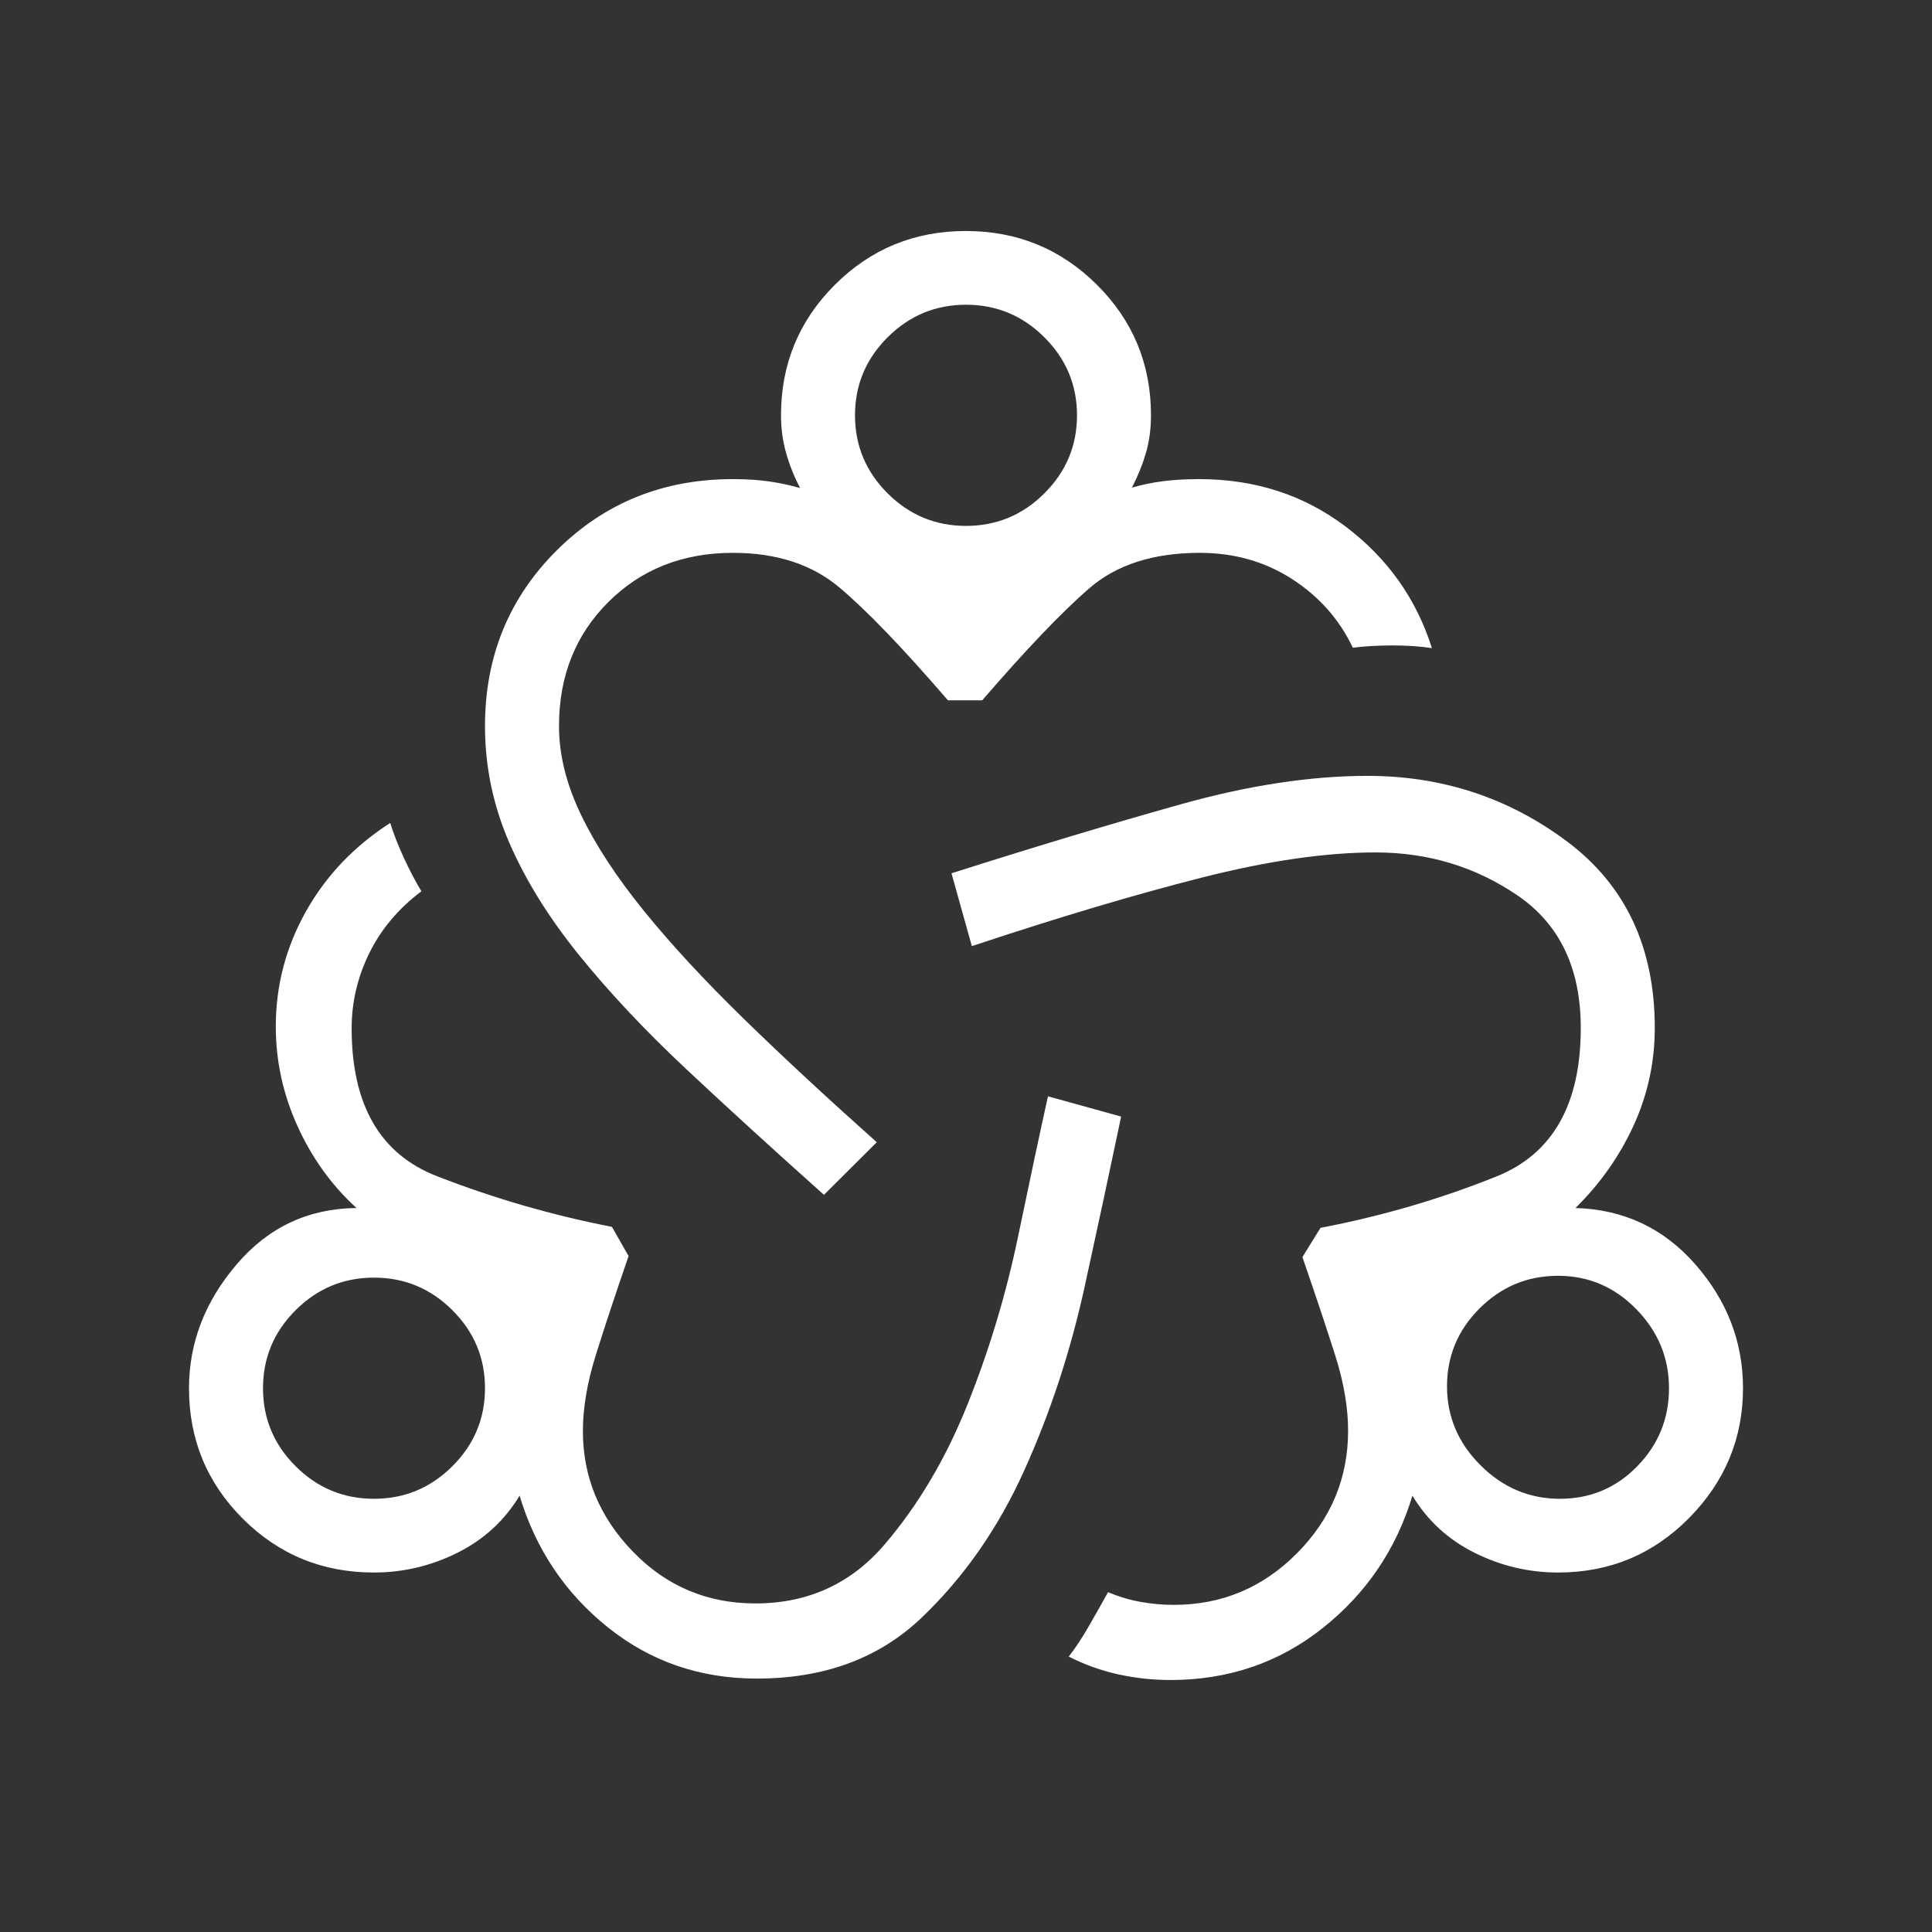 <svg width="92" height="92" viewBox="0 0 92 92" fill="none" xmlns="http://www.w3.org/2000/svg">
<rect x="0" y="0" width="92" height="92" fill="#333333" stroke="none"/>
<mask id="mask0_5859_9375" style="mask-type:alpha" maskUnits="userSpaceOnUse" x="0" y="0" width="92" height="92">
<rect x="0.007" width="91.72" height="91.72" fill="#D9D9D9"/>
</mask>
<g mask="url(#mask0_5859_9375)">
<path d="M36.038 79.932C33.337 79.932 30.971 79.118 28.94 77.488C26.91 75.859 25.51 73.771 24.742 71.223C24.028 72.407 23.042 73.313 21.784 73.941C20.526 74.568 19.201 74.882 17.809 74.882C15.356 74.882 13.275 74.029 11.565 72.322C9.855 70.616 9 68.544 9 66.105C9 63.949 9.754 61.986 11.263 60.215C12.772 58.444 14.676 57.547 16.976 57.524C15.792 56.444 14.856 55.145 14.167 53.626C13.478 52.107 13.133 50.526 13.133 48.883C13.133 46.935 13.611 45.109 14.567 43.405C15.522 41.7 16.861 40.295 18.582 39.188C18.742 39.706 18.959 40.259 19.23 40.848C19.503 41.438 19.782 41.969 20.067 42.442C18.973 43.265 18.146 44.247 17.586 45.387C17.026 46.526 16.745 47.721 16.745 48.97C16.745 52.607 18.096 54.952 20.798 56.005C23.499 57.058 26.28 57.864 29.14 58.422L29.933 59.813C29.287 61.686 28.763 63.269 28.361 64.562C27.958 65.857 27.757 67.053 27.757 68.151C27.757 70.338 28.553 72.252 30.144 73.893C31.735 75.534 33.677 76.354 35.97 76.354C38.473 76.354 40.527 75.416 42.131 73.538C43.734 71.662 45.051 69.434 46.081 66.855C47.111 64.276 47.91 61.623 48.477 58.895C49.044 56.167 49.519 53.937 49.904 52.205L53.387 53.17C52.903 55.488 52.325 58.186 51.651 61.265C50.978 64.343 50.02 67.261 48.775 70.018C47.531 72.775 45.898 75.116 43.876 77.043C41.854 78.969 39.241 79.932 36.038 79.932ZM17.809 71.371C19.26 71.371 20.503 70.855 21.54 69.822C22.577 68.789 23.095 67.55 23.095 66.105C23.095 64.661 22.577 63.422 21.54 62.388C20.503 61.356 19.26 60.839 17.809 60.839C16.36 60.839 15.116 61.356 14.079 62.388C13.042 63.422 12.524 64.661 12.524 66.105C12.524 67.55 13.042 68.789 14.079 69.822C15.116 70.855 16.36 71.371 17.809 71.371ZM39.237 56.897C36.852 54.767 34.671 52.777 32.694 50.925C30.718 49.073 29.01 47.257 27.571 45.476C26.133 43.696 25.027 41.916 24.255 40.136C23.482 38.356 23.095 36.503 23.095 34.576C23.095 31.267 24.232 28.479 26.506 26.214C28.78 23.948 31.578 22.815 34.9 22.815C35.541 22.815 36.12 22.852 36.635 22.927C37.15 23.001 37.638 23.106 38.099 23.241C37.819 22.701 37.597 22.145 37.434 21.574C37.272 21.004 37.191 20.405 37.191 19.777C37.191 17.339 38.046 15.267 39.758 13.56C41.469 11.853 43.547 11 45.992 11C48.437 11 50.518 11.853 52.234 13.56C53.951 15.267 54.809 17.339 54.809 19.777C54.809 20.421 54.728 21.02 54.566 21.576C54.403 22.132 54.181 22.68 53.901 23.221C54.362 23.086 54.85 22.984 55.365 22.916C55.88 22.849 56.459 22.815 57.1 22.815C59.765 22.815 62.094 23.57 64.087 25.081C66.079 26.591 67.446 28.518 68.187 30.863C67.633 30.777 67.01 30.735 66.317 30.735C65.626 30.735 64.993 30.771 64.419 30.843C63.782 29.497 62.818 28.408 61.529 27.575C60.239 26.742 58.773 26.326 57.13 26.326C54.919 26.326 53.162 26.892 51.858 28.024C50.555 29.156 48.86 30.93 46.773 33.348H45.139C42.993 30.858 41.269 29.066 39.965 27.97C38.662 26.874 36.974 26.326 34.9 26.326C32.513 26.326 30.536 27.107 28.969 28.668C27.402 30.228 26.619 32.198 26.619 34.576C26.619 35.937 26.967 37.341 27.663 38.79C28.358 40.239 29.359 41.768 30.664 43.377C31.971 44.986 33.554 46.697 35.415 48.511C37.276 50.325 39.389 52.285 41.751 54.392L39.237 56.897ZM46 25.043C47.45 25.043 48.694 24.527 49.731 23.494C50.767 22.461 51.286 21.222 51.286 19.777C51.286 18.332 50.767 17.093 49.731 16.061C48.694 15.027 47.45 14.511 46 14.511C44.55 14.511 43.306 15.027 42.269 16.061C41.233 17.093 40.714 18.332 40.714 19.777C40.714 21.222 41.233 22.461 42.269 23.494C43.306 24.527 44.55 25.043 46 25.043ZM55.738 80C54.902 80 54.075 79.911 53.258 79.732C52.441 79.554 51.653 79.272 50.893 78.886C51.219 78.466 51.546 77.97 51.872 77.398C52.199 76.828 52.496 76.301 52.763 75.82C53.285 76.036 53.806 76.191 54.328 76.283C54.85 76.376 55.372 76.422 55.894 76.422C58.18 76.422 60.135 75.603 61.758 73.967C63.383 72.331 64.195 70.386 64.195 68.131C64.195 67.033 63.994 65.848 63.592 64.576C63.19 63.305 62.666 61.733 62.02 59.861L62.881 58.469C65.799 57.911 68.594 57.094 71.267 56.019C73.939 54.943 75.275 52.587 75.275 48.95C75.275 46.115 74.273 44.013 72.269 42.644C70.266 41.276 68.01 40.592 65.502 40.592C63.135 40.592 60.372 40.992 57.215 41.794C54.057 42.595 50.411 43.681 46.278 45.054L45.309 41.585C49.347 40.301 52.983 39.208 56.215 38.303C59.447 37.398 62.414 36.946 65.117 36.946C68.672 36.946 71.841 37.988 74.624 40.072C77.407 42.156 78.799 45.115 78.799 48.95C78.799 50.574 78.465 52.116 77.799 53.577C77.133 55.038 76.208 56.354 75.024 57.524C77.324 57.592 79.228 58.489 80.737 60.215C82.246 61.941 83 63.905 83 66.105C83 68.491 82.145 70.55 80.435 72.283C78.725 74.016 76.644 74.882 74.191 74.882C72.799 74.882 71.474 74.568 70.216 73.941C68.958 73.313 67.972 72.407 67.258 71.223C66.49 73.771 65.068 75.871 62.992 77.522C60.916 79.174 58.498 80 55.738 80ZM74.279 71.371C75.729 71.371 76.957 70.855 77.965 69.822C78.973 68.789 79.476 67.55 79.476 66.105C79.476 64.661 78.958 63.407 77.921 62.344C76.884 61.282 75.641 60.752 74.191 60.752C72.74 60.752 71.497 61.268 70.46 62.301C69.423 63.334 68.905 64.573 68.905 66.018C68.905 67.462 69.438 68.716 70.504 69.778C71.57 70.841 72.829 71.371 74.279 71.371Z" fill="white"/>
</g>
</svg>
